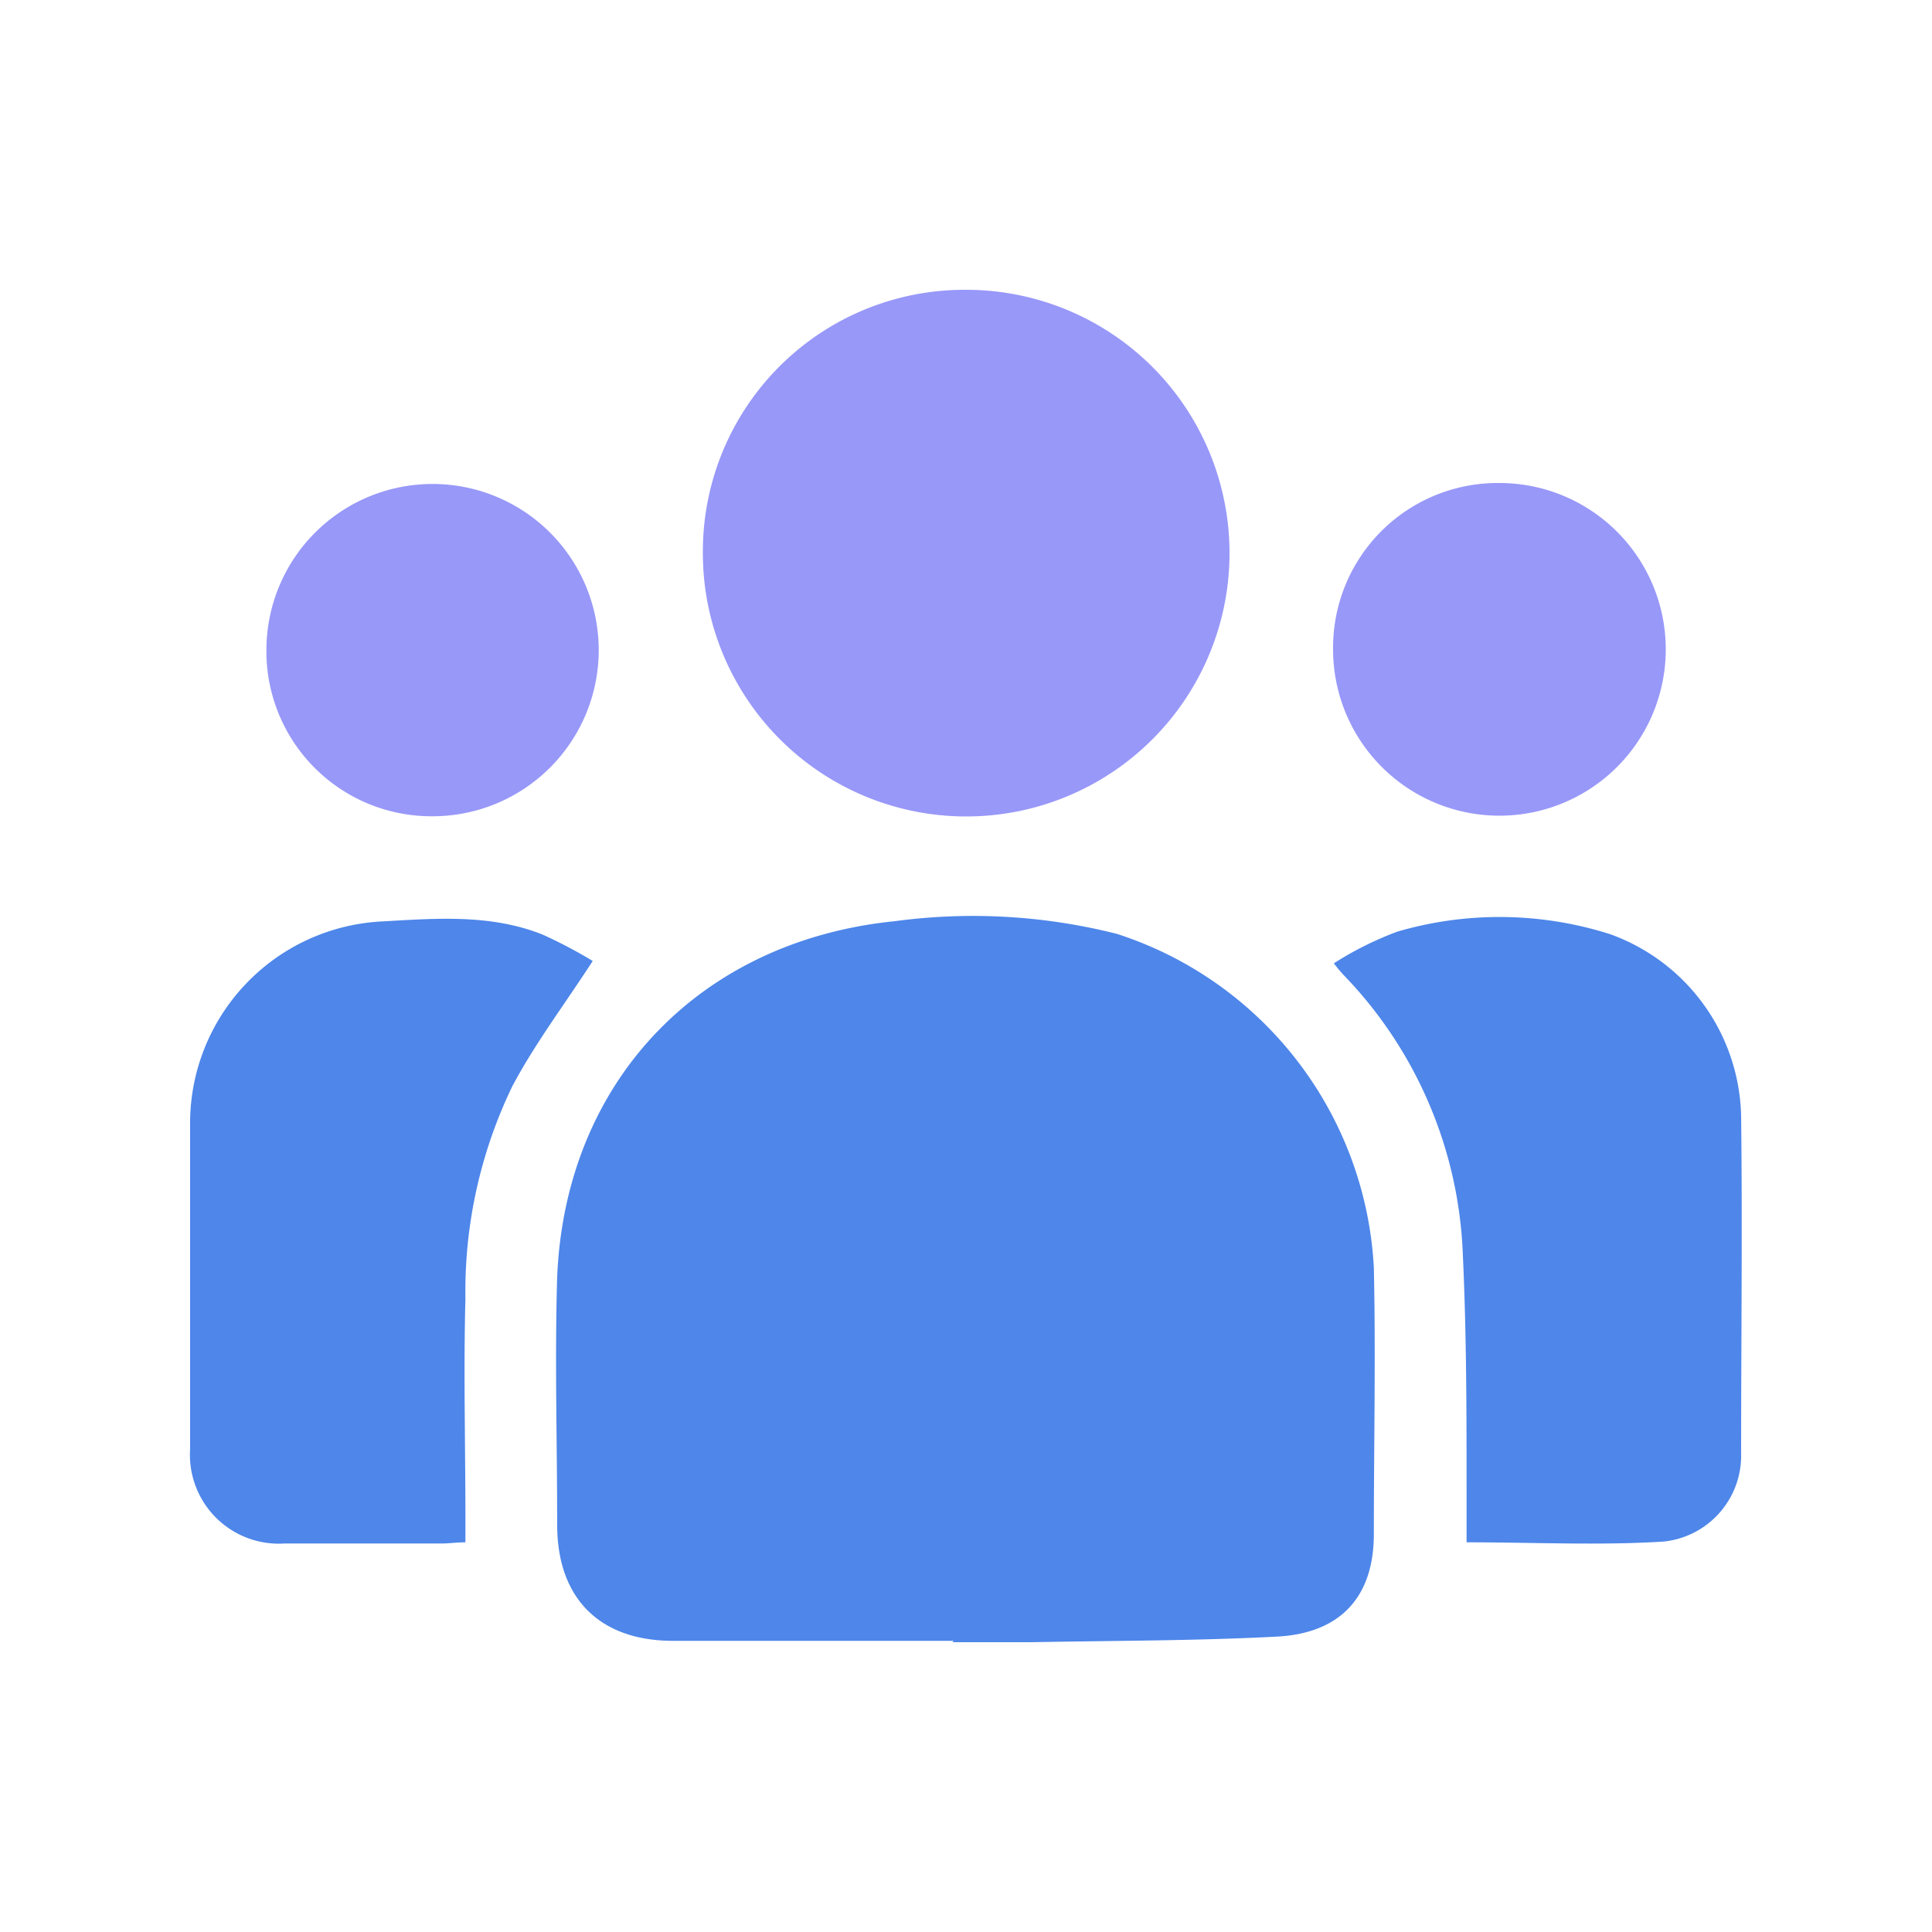 <svg id="Layer_1" data-name="Layer 1" xmlns="http://www.w3.org/2000/svg" viewBox="0 0 100 100"><defs><style>.cls-1{fill:#4e86ea;}.cls-2{fill:#9898f9;}</style></defs><path class="cls-1" d="M49.36,84.93c-4.84,0-9.68,0-14.52,0-3.79,0-6-2.19-6-6,0-4.28-.13-8.57,0-12.85C29.26,56,36.19,48.7,46.32,47.68a30.32,30.32,0,0,1,11.5.66A19.23,19.23,0,0,1,71.11,65.61c.1,4.59,0,9.19,0,13.79,0,3.23-1.7,5.13-5,5.31-4.23.22-8.49.21-12.73.29-1.36,0-2.72,0-4.08,0Z"/><path class="cls-2" d="M50,15A13.63,13.63,0,1,1,36.38,28.58,13.54,13.54,0,0,1,50,15Z"/><path class="cls-1" d="M30.68,49.74c-1.48,2.28-3,4.29-4.16,6.48a24.4,24.4,0,0,0-2.43,11c-.1,3.8,0,7.59,0,11.39v1.22c-.46,0-.83.06-1.2.06q-4.08,0-8.15,0A4.6,4.6,0,0,1,9.84,75c0-5.57,0-11.15,0-16.72a10.46,10.46,0,0,1,10-10.59c2.77-.16,5.59-.38,8.26.69A25.1,25.1,0,0,1,30.68,49.74Z"/><path class="cls-1" d="M75.91,79.83c0-.88,0-1.68,0-2.47,0-4.11,0-8.23-.19-12.33a22,22,0,0,0-6.19-14.58,7.27,7.27,0,0,1-.49-.59,17.39,17.39,0,0,1,3.29-1.64,18.86,18.86,0,0,1,11,.13,10.24,10.24,0,0,1,6.79,9.42c.07,5.82,0,11.64,0,17.46a4.47,4.47,0,0,1-4,4.56C82.83,80,79.45,79.83,75.91,79.83Z"/><path class="cls-2" d="M13.79,33.59a8.6,8.6,0,1,1,8.58,8.66A8.54,8.54,0,0,1,13.79,33.59Z"/><path class="cls-2" d="M77.61,25A8.61,8.61,0,1,1,69,33.54,8.52,8.52,0,0,1,77.61,25Z"/></svg>